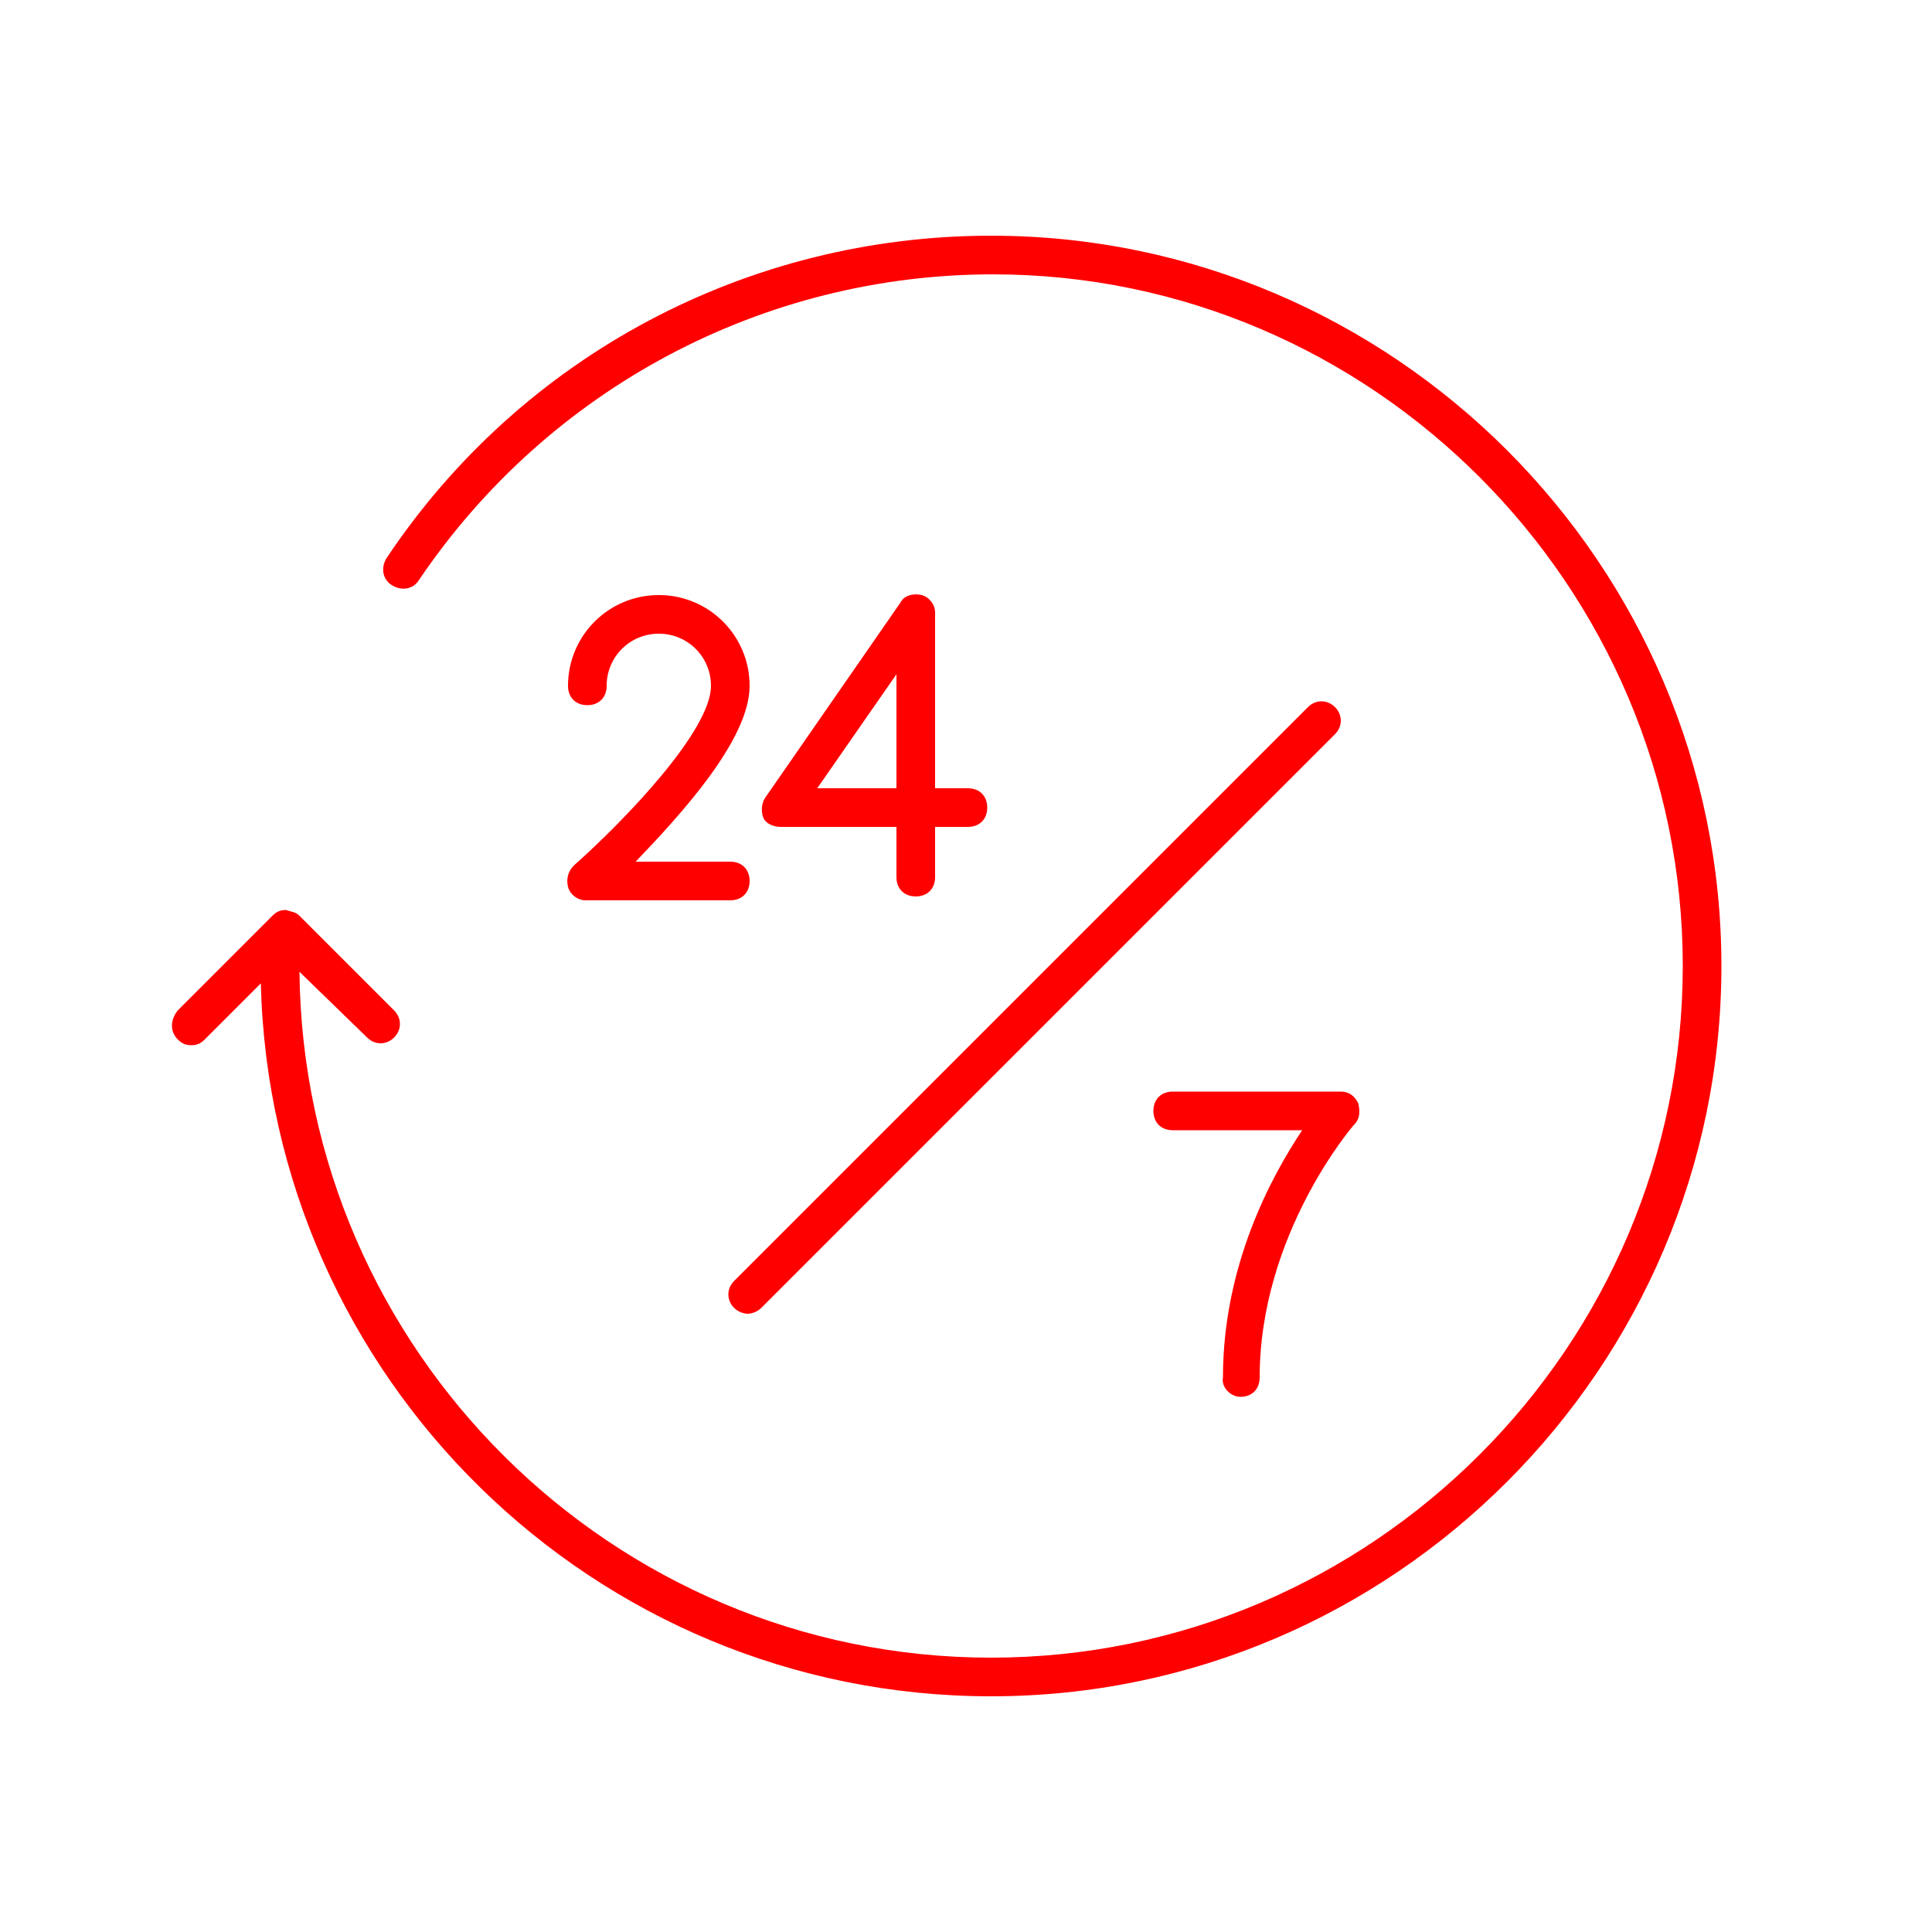 <?xml version="1.0" encoding="UTF-8"?> <svg xmlns="http://www.w3.org/2000/svg" xmlns:xlink="http://www.w3.org/1999/xlink" version="1.1" width="512" height="512" x="0" y="0" viewBox="0 0 100 100" style="enable-background:new 0 0 512 512" xml:space="preserve" class=""><g><path d="M9.2 53.8c.2.2.4.3.7.3s.5-.1.7-.3l2.9-2.9c.5 20.4 17.2 36.9 37.8 36.9 20.8 0 37.8-17 37.8-37.8s-17-37.8-37.8-37.8C38.7 12.2 27 18.4 20 28.9c-.3.5-.2 1.1.3 1.4s1.1.2 1.4-.3c6.7-9.9 17.8-15.8 29.7-15.8C71 14.2 87.1 30.3 87.1 50S71 85.8 51.3 85.8c-19.6 0-35.6-15.9-35.8-35.5l3.5 3.4c.4.4 1 .4 1.4 0s.4-1 0-1.4l-4.9-4.9c-.2-.2-.4-.2-.7-.3-.3 0-.5.1-.7.3l-4.9 4.9c-.4.5-.4 1.1 0 1.5z" fill="#ff0000" opacity="1" data-original="#000000" class=""></path><path d="M38 67.7c.2.2.5.3.7.3s.5-.1.7-.3L69.1 38c.4-.4.4-1 0-1.4s-1-.4-1.4 0L38 66.3c-.4.4-.4 1 0 1.4zM64.2 72.3c.6 0 1-.4 1-1 0-7.4 4.8-13 4.9-13.1.3-.3.3-.7.2-1.1-.2-.4-.5-.6-.9-.6h-8.7c-.6 0-1 .4-1 1s.4 1 1 1h6.7c-1.6 2.4-4.1 7-4.1 12.8-.1.5.4 1 .9 1zM38.8 35.5c0-2.6-2.1-4.7-4.7-4.7s-4.7 2.1-4.7 4.7c0 .6.4 1 1 1s1-.4 1-1c0-1.5 1.2-2.7 2.7-2.7s2.7 1.2 2.7 2.7c0 2.3-4.4 6.9-7.1 9.3-.3.3-.4.7-.3 1.1s.5.7.9.7h7.5c.6 0 1-.4 1-1s-.4-1-1-1h-4.9c2.3-2.4 5.9-6.3 5.9-9.1zM47.7 30.8c-.4-.1-.9 0-1.1.4l-7 10.1c-.2.3-.2.7-.1 1s.5.5.9.5h6v2.6c0 .6.4 1 1 1s1-.4 1-1v-2.6h1.7c.6 0 1-.4 1-1s-.4-1-1-1h-1.7v-9.1c0-.4-.3-.8-.7-.9zm-1.3 10h-4.1l4.1-5.9z" fill="#ff0000" opacity="1" data-original="#000000" class=""></path></g></svg> 
